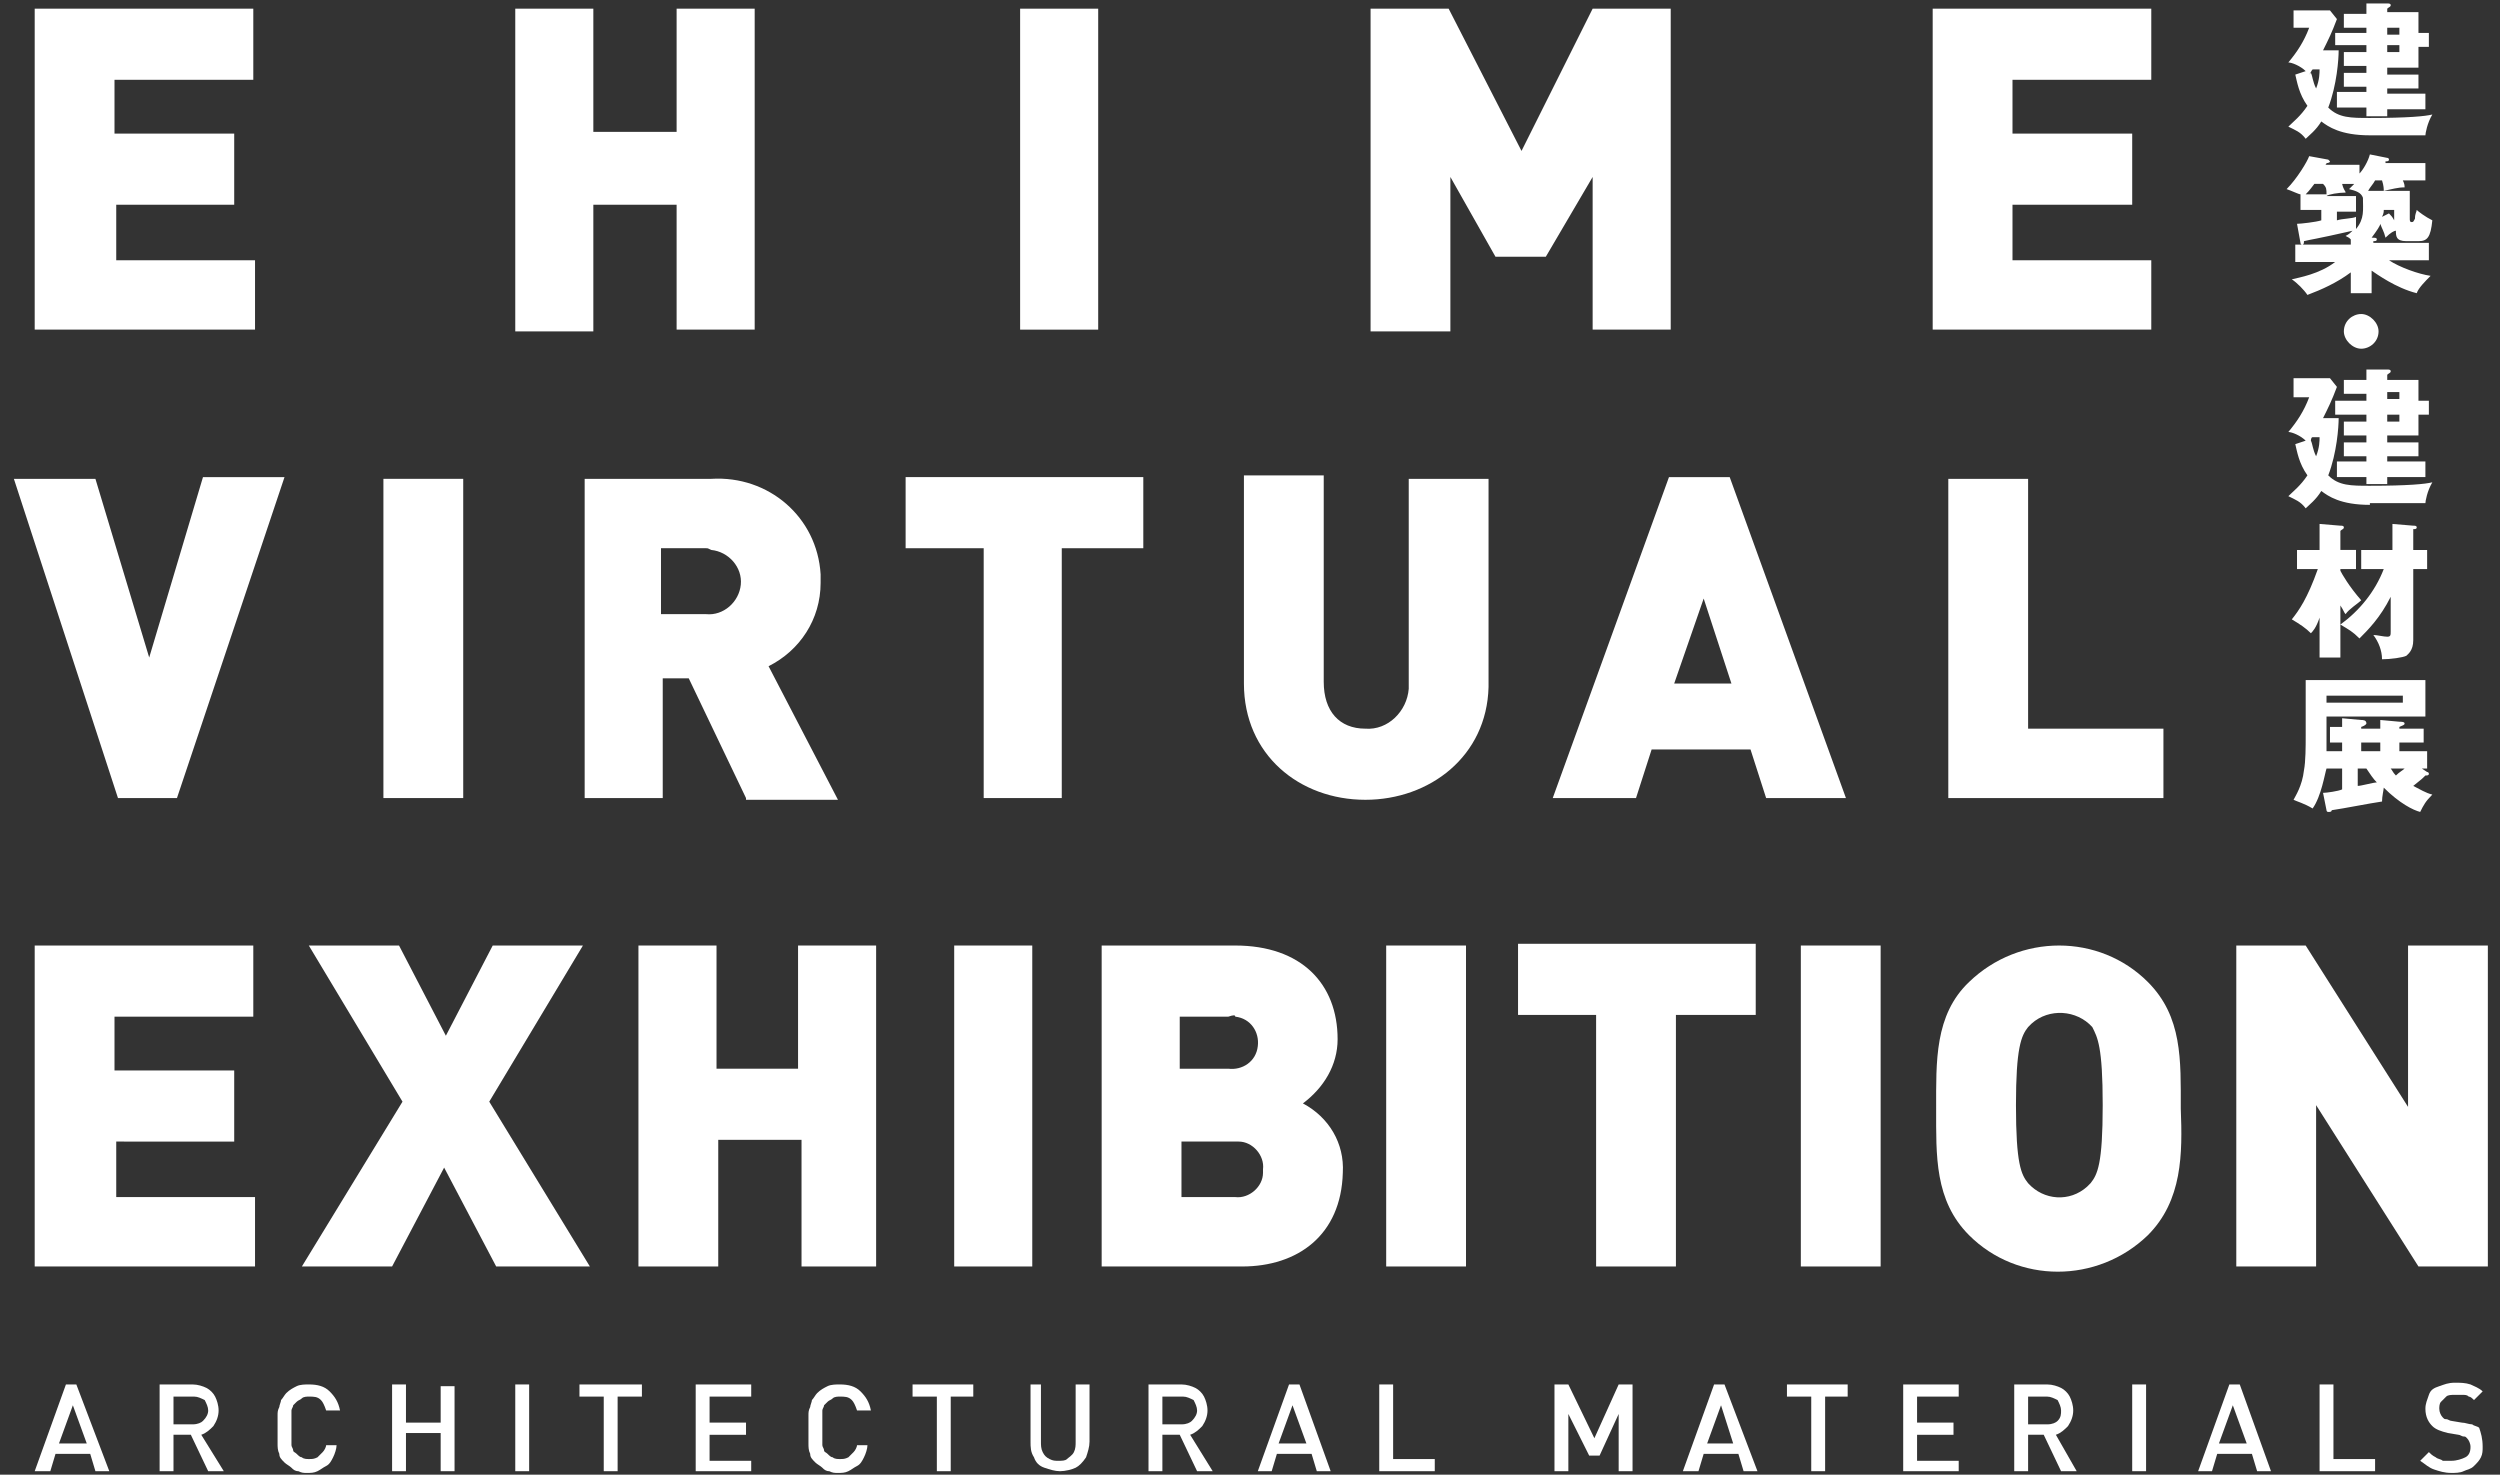 <?xml version="1.0" encoding="utf-8"?>
<!-- Generator: Adobe Illustrator 24.1.0, SVG Export Plug-In . SVG Version: 6.00 Build 0)  -->
<svg version="1.1" xmlns="http://www.w3.org/2000/svg" xmlns:xlink="http://www.w3.org/1999/xlink" x="0px" y="0px"
	 viewBox="0 0 144.1 85" style="enable-background:new 0 0 144.1 85;" xml:space="preserve">
<rect x="0" y="0" width="144.1" height="85" fill="#333333" stroke="none"/>
<style type="text/css">
	.st0{fill:#FFFFFF;}
</style>
<g id="レイヤー_1">
</g>
<g id="建築建材">
</g>
<g id="編集モード">
	<g>
		<g>
			<path class="st0" d="M2,19.1V0.5h12.6v4.1h-8v3.1h6.9v4.1H6.7v3.2h8v4H2z"/>
			<path class="st0" d="M39,19.1v-7.3h-4.8v7.3h-4.5V0.5h4.5v7.1H39V0.5h4.5v18.5H39z"/>
			<path class="st0" d="M58.8,19.1V0.5h4.5v18.5H58.8z"/>
			<path class="st0" d="M91.8,19.1v-8.9l-2.7,4.6h-2.9l-2.6-4.6v8.9H79V0.5h4.5l4.2,8.2l4.1-8.2h4.5v18.5H91.8z"/>
			<path class="st0" d="M111.4,19.1V0.5H124v4.1h-8v3.1h6.9v4.1H116v3.2h8v4H111.4z"/>
			<path class="st0" d="M10.2,46H6.8L0.8,27.6h4.7l3.1,10.3l3.1-10.4h4.7L10.2,46z"/>
			<path class="st0" d="M22.1,46V27.6h4.6V46H22.1z"/>
			<path class="st0" d="M43,46l-3.3-6.9h-1.5V46h-4.5V27.6H41c3.3-0.2,6.1,2.2,6.3,5.5c0,0.2,0,0.3,0,0.5c0,2.1-1.2,3.9-3,4.8l4,7.7
				H43z M40.7,31.6h-2.6v3.8h2.6c1,0.1,1.9-0.7,2-1.7s-0.7-1.9-1.7-2C40.8,31.6,40.8,31.6,40.7,31.6z"/>
			<path class="st0" d="M61.2,31.6v14.4h-4.5V31.6h-4.5v-4.1h13.7v4.1H61.2z"/>
			<path class="st0" d="M78.7,46.1c-3.8,0-7-2.6-7-6.7v-12h4.6v11.9c0,1.7,0.9,2.7,2.4,2.7c1.3,0.1,2.4-1,2.5-2.3c0-0.1,0-0.3,0-0.4
				V27.6h4.6v12C85.7,43.6,82.4,46.1,78.7,46.1z"/>
			<path class="st0" d="M101.8,46l-0.9-2.8h-5.7L94.3,46h-4.8l6.7-18.5h3.5l6.7,18.5H101.8z M98.2,34.5l-1.7,4.9h3.3L98.2,34.5z"/>
			<path class="st0" d="M112.3,46V27.6h4.6V42h7.8v4H112.3z"/>
			<path class="st0" d="M2,73V54.5h12.6v4.1h-8v3.1h6.9v4.1H6.7V69h8v4H2z"/>
			<path class="st0" d="M28.6,73l-3-5.7l-3,5.7h-5.2l5.8-9.5l-5.4-9H23l2.7,5.2l2.7-5.2h5.2l-5.4,9l5.8,9.5H28.6z"/>
			<path class="st0" d="M46.2,73v-7.3h-4.8V73h-4.6V54.5h4.5v7.1H46v-7.1h4.5V73H46.2z"/>
			<path class="st0" d="M55,73V54.5h4.5V73H55z"/>
			<path class="st0" d="M71.6,73h-8.1V54.5h7.7c3.8,0,5.9,2.2,5.9,5.4c0,1.5-0.8,2.8-2,3.7c1.5,0.8,2.4,2.3,2.3,4
				C77.3,71.2,74.8,73,71.6,73z M70.8,58.6H68v3h2.8c0.8,0.1,1.6-0.4,1.7-1.3c0.1-0.8-0.4-1.6-1.3-1.7
				C71.2,58.5,71.1,58.5,70.8,58.6z M71.2,65.8h-3.1v3.2h3.1c0.8,0.1,1.6-0.6,1.6-1.4c0-0.1,0-0.2,0-0.2c0.1-0.8-0.6-1.6-1.4-1.6
				C71.2,65.8,71.2,65.8,71.2,65.8z"/>
			<path class="st0" d="M79.9,73V54.5h4.6V73H79.9z"/>
			<path class="st0" d="M96.6,58.5V73H92V58.5h-4.5v-4.1h13.7v4.1H96.6z"/>
			<path class="st0" d="M103.8,73V54.5h4.6V73H103.8z"/>
			<path class="st0" d="M123.8,71.2c-2.9,2.8-7.5,2.8-10.3,0c-2-2-1.9-4.6-1.9-7.3s-0.1-5.4,1.9-7.3c2.9-2.8,7.5-2.8,10.3,0
				c2,2,1.9,4.5,1.9,7.3C125.8,66.5,125.8,69.2,123.8,71.2z M120.6,59.2c-0.9-1-2.5-1.1-3.5-0.2c-0.1,0.1-0.1,0.1-0.2,0.2
				c-0.4,0.5-0.7,1.2-0.7,4.5c0,3.4,0.3,4,0.7,4.5c0.9,1,2.4,1.1,3.4,0.2c0.1-0.1,0.2-0.2,0.2-0.2c0.4-0.5,0.7-1.1,0.7-4.5
				S120.9,59.8,120.6,59.2z"/>
			<path class="st0" d="M139.4,73l-5.9-9.3V73h-4.6V54.5h4l5.9,9.3v-9.3h4.6V73H139.4z"/>
			<g>
				<path class="st0" d="M136.6,7.8c-1.7,0-2.4-0.5-2.8-0.8c-0.3,0.5-0.7,0.8-0.9,1c-0.3-0.4-0.6-0.5-1-0.7c0.3-0.3,0.7-0.6,1.1-1.2
					c-0.5-0.7-0.6-1.4-0.7-1.8l0.6-0.2c-0.3-0.3-0.8-0.5-1-0.5c0.5-0.6,0.9-1.2,1.2-2h-0.9v-1h2.1l0.4,0.5c-0.3,0.8-0.5,1.2-0.8,1.8
					h0.9c0,0.5-0.1,2-0.6,3.3c0.6,0.6,1.3,0.6,2.4,0.6c2.2,0,3.2-0.1,3.6-0.2c-0.3,0.5-0.4,1.1-0.4,1.2H136.6z M133.2,4.2
					c0.1,0.2,0.1,0.5,0.3,0.9c0.2-0.5,0.2-0.9,0.2-1.1h-0.4c-0.1,0.1-0.1,0.2-0.2,0.3L133.2,4.2z M136.4,3.8h-1.3V3h1.3V2.6h-1.8
					V1.9h1.8V1.6h-1.3V0.8h1.3V0.2h1.2c0.1,0,0.2,0,0.2,0.1s-0.1,0.1-0.2,0.2v0.2h1.8v1.2h0.6v0.8h-0.6v1.2h-1.8v0.4h1.8v0.8h-1.8
					v0.3h2.2v0.9h-2.2v0.4h-1.2V6.2h-1.7V5.3h1.7V5h-1.3V4.2h1.3V3.8z M137.6,1.6V2h0.7V1.6H137.6z M137.6,2.6V3h0.7V2.6H137.6z"/>
				<path class="st0" d="M139.4,13.9h-0.7c-0.6,0-0.6-0.3-0.6-0.6c-0.1,0-0.3,0.1-0.6,0.4c-0.1-0.4-0.2-0.5-0.3-0.8
					c0,0.1-0.2,0.4-0.5,0.8c0.2,0,0.3,0,0.3,0.1s-0.1,0.1-0.2,0.1V14h3.2v1h-2.3c0.6,0.4,1.7,0.8,2.4,0.9c-0.3,0.3-0.7,0.7-0.8,1
					c-1.2-0.3-2.3-1.1-2.6-1.3v1.3h-1.2v-1.2c-0.8,0.6-1.7,1-2.5,1.3c-0.2-0.3-0.6-0.7-0.9-0.9c0.4-0.1,1.6-0.3,2.5-1h-2.3v-1h3.2
					v-0.3c-0.1-0.1-0.1-0.1-0.3-0.2c0.2-0.1,0.3-0.2,0.4-0.3c-2.2,0.5-2.4,0.5-2.8,0.6c0,0.1,0,0.2-0.1,0.2s-0.1-0.1-0.1-0.1
					l-0.2-1.1c0.2,0,1.1-0.1,1.4-0.2v-0.6h-1.2v-0.9l0,0c-0.1,0-0.5-0.2-0.8-0.3c0.6-0.6,1.2-1.6,1.3-1.9l1.1,0.2l0.1,0.1
					c0,0.1-0.2,0.1-0.2,0.1s0,0.1-0.1,0.1h2V10c0.2-0.2,0.5-0.7,0.6-1.1l1,0.2c0.1,0,0.1,0.1,0.1,0.1c0,0.1-0.1,0.1-0.2,0.1v0.1h2.3
					v1h-1.3c0.1,0.2,0.1,0.3,0.1,0.4c-0.4,0-0.7,0.1-1.2,0.2c0-0.1,0-0.3-0.1-0.6h-0.4c-0.1,0.2-0.3,0.4-0.4,0.6h2.4v1.6
					c0,0.1,0,0.2,0.1,0.2s0.1,0,0.2-0.2c0-0.3,0.1-0.4,0.1-0.5c0.1,0.1,0.5,0.4,0.9,0.6C140.1,13.7,139.9,13.9,139.4,13.9z
					 M133.9,10.6h-0.5c-0.3,0.4-0.4,0.5-0.5,0.6h1.2C134.1,10.9,134.1,10.8,133.9,10.6z M135.4,10.9c0.1-0.1,0.1-0.1,0.3-0.3h-0.7
					c0.1,0.4,0.2,0.4,0.2,0.5c-0.4,0-1,0.1-1.1,0.2h1.7v0.9h-1.1v0.5c0.3-0.1,0.9-0.1,1.1-0.2c0,0.3,0,0.6,0,0.7
					c0.5-0.6,0.4-1.1,0.4-1.8C136.1,11.1,135.8,11,135.4,10.9z M138.1,12.1h-0.7c0,0.1,0,0.2-0.1,0.4l0.4-0.2
					c0.1,0.1,0.2,0.2,0.3,0.4v-0.6H138.1z"/>
				<path class="st0" d="M137.1,19.1c0,0.6-0.5,1-1,1s-1-0.5-1-1c0-0.6,0.5-1,1-1C136.6,18.1,137.1,18.6,137.1,19.1z"/>
				<path class="st0" d="M136.6,29.1c-1.7,0-2.4-0.5-2.8-0.8c-0.3,0.5-0.7,0.8-0.9,1c-0.3-0.4-0.6-0.5-1-0.7
					c0.3-0.3,0.7-0.6,1.1-1.2c-0.5-0.7-0.6-1.4-0.7-1.8l0.6-0.2c-0.3-0.3-0.8-0.5-1-0.5c0.5-0.6,0.9-1.2,1.2-2h-0.9v-1.1h2.1
					l0.4,0.5c-0.3,0.8-0.5,1.2-0.8,1.8h0.9c0,0.5-0.1,2-0.6,3.3c0.6,0.6,1.3,0.6,2.4,0.6c2.2,0,3.2-0.1,3.6-0.2
					c-0.3,0.5-0.4,1.1-0.4,1.2h-3.2V29.1z M133.2,25.4c0.1,0.2,0.1,0.5,0.3,0.9c0.2-0.5,0.2-0.9,0.2-1.1h-0.4
					C133.2,25.2,133.2,25.4,133.2,25.4L133.2,25.4z M136.4,25.1h-1.3v-0.8h1.3v-0.4h-1.8v-0.8h1.8v-0.4h-1.3v-0.8h1.3v-0.6h1.2
					c0.1,0,0.2,0,0.2,0.1s-0.1,0.1-0.2,0.2v0.3h1.8v1.2h0.6v0.8h-0.6v1.2h-1.8v0.4h1.8v0.8h-1.8v0.3h2.2v0.9h-2.2v0.4h-1.2v-0.4
					h-1.7v-0.9h1.7v-0.3h-1.3v-0.8h1.3V25.1z M137.6,22.6V23h0.7v-0.4H137.6z M137.6,23.9v0.4h0.7v-0.4H137.6z"/>
				<path class="st0" d="M134.9,37.9h-1.2v-2.3c-0.2,0.6-0.4,0.8-0.5,0.9c-0.3-0.3-0.6-0.5-1.1-0.8c0.4-0.5,0.9-1.2,1.5-2.9h-1.2
					v-1.1h1.3v-1.5l1.2,0.1c0.1,0,0.2,0,0.2,0.1s-0.1,0.1-0.2,0.2v1.1h0.9v1.1h-0.9v0.1c0.1,0.2,0.5,0.9,1.2,1.7
					c-0.2,0.2-0.7,0.5-0.9,0.8c-0.1-0.1-0.1-0.2-0.3-0.5V37.9z M136.1,32.8v-1.1h1.8v-1.5l1.2,0.1c0.1,0,0.2,0,0.2,0.1
					s-0.1,0.1-0.2,0.1v1.2h0.8v1.1h-0.8v4.1c0,0.6-0.3,0.8-0.4,0.9c-0.2,0.1-0.9,0.2-1.4,0.2c0-0.5-0.2-1-0.5-1.4
					c0.2,0,0.6,0.1,0.8,0.1s0.2-0.1,0.2-0.3v-2c-0.6,1.2-1.3,1.9-1.8,2.4c-0.4-0.4-0.6-0.5-1.1-0.8c1.1-0.8,2-1.9,2.5-3.2H136.1z"/>
				<path class="st0" d="M139.9,44.5c0.1,0,0.1,0.1,0.1,0.1c0,0.1-0.1,0.1-0.2,0.1c-0.2,0.2-0.2,0.2-0.7,0.6
					c0.4,0.2,0.7,0.4,1.1,0.5c-0.4,0.4-0.5,0.6-0.7,1c-0.4-0.1-1.2-0.5-2.1-1.4c0,0.1-0.1,0.5-0.1,0.8c-0.7,0.1-2.2,0.4-2.9,0.5
					c0,0.1-0.1,0.1-0.2,0.1c-0.1,0-0.1-0.1-0.1-0.1l-0.2-1c0.2,0,0.9-0.1,1.1-0.2v-1.2h-0.9c-0.1,0.3-0.3,1.6-0.8,2.3
					c-0.5-0.3-0.9-0.4-1.1-0.5c0.1-0.2,0.5-0.8,0.6-1.7c0.1-0.5,0.1-1.4,0.1-2v-3.2h6.9v2.1h-5.7v1.3c0,0.1,0,0.5,0,0.7h0.9v-0.5
					h-0.7v-0.9h0.7v-0.5l1.1,0.1c0.1,0,0.3,0,0.3,0.2c0,0,0,0.1-0.3,0.2V42h1.1v-0.5l1.1,0.1c0.1,0,0.3,0,0.3,0.1s-0.1,0.1-0.3,0.2
					V42h1.4v0.8h-1.4v0.5h1.6v1h-0.3L139.9,44.5z M134.1,40.1v0.4h4.4v-0.4H134.1z M135.9,45.3c0.2,0,0.9-0.2,1.1-0.2
					c-0.2-0.2-0.4-0.5-0.6-0.8h-0.5V45.3z M136.1,43.3h1.1v-0.5h-1.1V43.3z M137.8,44.3c0.1,0.1,0.1,0.2,0.3,0.4
					c0.2-0.2,0.4-0.3,0.5-0.4H137.8z"/>
			</g>
		</g>
		<g>
			<g>
				<path class="st0" d="M6.3,84.8H5.5l-0.3-1h-2l-0.3,1H2l1.8-5h0.6L6.3,84.8z M5,83.2L4.2,81l-0.8,2.2H5z"/>
				<path class="st0" d="M12.9,84.8H12l-1-2.1H10v2.1H9.2v-5h1.9c0.3,0,0.6,0.1,0.8,0.2c0.2,0.1,0.4,0.3,0.5,0.5
					c0.1,0.2,0.2,0.5,0.2,0.8c0,0.3-0.1,0.6-0.3,0.9c-0.2,0.2-0.4,0.4-0.7,0.5L12.9,84.8z M12,81.3c0-0.2-0.1-0.4-0.2-0.6
					c-0.2-0.1-0.4-0.2-0.6-0.2H10v1.6h1.1c0.3,0,0.5-0.1,0.6-0.2C11.9,81.7,12,81.5,12,81.3z"/>
				<path class="st0" d="M19.4,83.3c0,0.2-0.1,0.5-0.2,0.7c-0.1,0.2-0.2,0.4-0.4,0.5c-0.2,0.1-0.3,0.2-0.5,0.3
					c-0.2,0.1-0.4,0.1-0.6,0.1c-0.2,0-0.3,0-0.5-0.1c-0.2,0-0.3-0.1-0.4-0.2c-0.1-0.1-0.3-0.2-0.4-0.3c-0.2-0.2-0.3-0.3-0.3-0.5
					c-0.1-0.2-0.1-0.4-0.1-0.6s0-0.5,0-0.9c0-0.3,0-0.5,0-0.7s0-0.3,0.1-0.5c0-0.1,0.1-0.3,0.1-0.4c0.1-0.1,0.2-0.3,0.3-0.4
					c0.2-0.2,0.4-0.3,0.6-0.4c0.2-0.1,0.5-0.1,0.7-0.1c0.5,0,0.9,0.1,1.2,0.4s0.5,0.6,0.6,1.1h-0.8c-0.1-0.3-0.2-0.5-0.3-0.6
					c-0.2-0.2-0.4-0.2-0.7-0.2c-0.1,0-0.3,0-0.4,0.1c-0.1,0.1-0.2,0.1-0.3,0.2c-0.1,0.1-0.1,0.1-0.2,0.2c0,0.1-0.1,0.2-0.1,0.3
					c0,0.1,0,0.3,0,0.4s0,0.4,0,0.6c0,0.3,0,0.5,0,0.6s0,0.3,0,0.4c0,0.1,0.1,0.2,0.1,0.3c0,0.1,0.1,0.1,0.2,0.2
					c0.1,0.1,0.2,0.2,0.3,0.2c0.1,0.1,0.3,0.1,0.4,0.1c0.2,0,0.3,0,0.5-0.1c0.1-0.1,0.2-0.2,0.3-0.3c0.1-0.1,0.2-0.3,0.2-0.4H19.4z"
					/>
				<path class="st0" d="M26.2,84.8h-0.8v-2.2h-2v2.2h-0.8v-5h0.8V82h2v-2.1h0.8V84.8z"/>
				<path class="st0" d="M30.5,84.8h-0.8v-5h0.8V84.8z"/>
				<path class="st0" d="M37,80.5h-1.4v4.3h-0.8v-4.3h-1.4v-0.7H37V80.5z"/>
				<path class="st0" d="M43.3,84.8h-3.2v-5h3.2v0.7h-2.4V82H43v0.7h-2.1v1.5h2.4V84.8z"/>
				<path class="st0" d="M50,83.3c0,0.2-0.1,0.5-0.2,0.7c-0.1,0.2-0.2,0.4-0.4,0.5c-0.2,0.1-0.3,0.2-0.5,0.3
					c-0.2,0.1-0.4,0.1-0.6,0.1c-0.2,0-0.3,0-0.5-0.1c-0.2,0-0.3-0.1-0.4-0.2c-0.1-0.1-0.3-0.2-0.4-0.3c-0.2-0.2-0.3-0.3-0.3-0.5
					c-0.1-0.2-0.1-0.4-0.1-0.6s0-0.5,0-0.9c0-0.3,0-0.5,0-0.7s0-0.3,0.1-0.5c0-0.1,0.1-0.3,0.1-0.4c0.1-0.1,0.2-0.3,0.3-0.4
					c0.2-0.2,0.4-0.3,0.6-0.4c0.2-0.1,0.5-0.1,0.7-0.1c0.5,0,0.9,0.1,1.2,0.4s0.5,0.6,0.6,1.1h-0.8c-0.1-0.3-0.2-0.5-0.3-0.6
					c-0.2-0.2-0.4-0.2-0.7-0.2c-0.1,0-0.3,0-0.4,0.1c-0.1,0.1-0.2,0.1-0.3,0.2c-0.1,0.1-0.1,0.1-0.2,0.2c0,0.1-0.1,0.2-0.1,0.3
					c0,0.1,0,0.3,0,0.4s0,0.4,0,0.6c0,0.3,0,0.5,0,0.6s0,0.3,0,0.4c0,0.1,0.1,0.2,0.1,0.3c0,0.1,0.1,0.1,0.2,0.2
					c0.1,0.1,0.2,0.2,0.3,0.2c0.1,0.1,0.3,0.1,0.4,0.1c0.2,0,0.3,0,0.5-0.1c0.1-0.1,0.2-0.2,0.3-0.3c0.1-0.1,0.2-0.3,0.2-0.4H50z"/>
				<path class="st0" d="M56.2,80.5h-1.4v4.3h-0.8v-4.3h-1.4v-0.7h3.5V80.5z"/>
				<path class="st0" d="M62.8,83.1c0,0.3-0.1,0.6-0.2,0.9c-0.2,0.3-0.4,0.5-0.6,0.6s-0.6,0.2-0.9,0.2c-0.3,0-0.6-0.1-0.9-0.2
					c-0.3-0.1-0.5-0.3-0.6-0.6c-0.2-0.3-0.2-0.6-0.2-0.9v-3.3H60v3.3c0,0.2,0,0.4,0.1,0.6c0.1,0.2,0.2,0.3,0.4,0.4
					c0.2,0.1,0.3,0.1,0.5,0.1s0.4,0,0.5-0.1s0.3-0.2,0.4-0.4c0.1-0.2,0.1-0.4,0.1-0.6v-3.3h0.8V83.1z"/>
				<path class="st0" d="M69.9,84.8H69l-1-2.1H67v2.1h-0.8v-5h1.9c0.3,0,0.6,0.1,0.8,0.2c0.2,0.1,0.4,0.3,0.5,0.5
					c0.1,0.2,0.2,0.5,0.2,0.8c0,0.3-0.1,0.6-0.3,0.9c-0.2,0.2-0.4,0.4-0.7,0.5L69.9,84.8z M69,81.3c0-0.2-0.1-0.4-0.2-0.6
					c-0.2-0.1-0.4-0.2-0.6-0.2H67v1.6h1.1c0.3,0,0.5-0.1,0.6-0.2C68.9,81.7,69,81.5,69,81.3z"/>
				<path class="st0" d="M76.7,84.8h-0.8l-0.3-1h-2l-0.3,1h-0.8l1.8-5h0.6L76.7,84.8z M75.3,83.2L74.5,81l-0.8,2.2H75.3z"/>
				<path class="st0" d="M82.7,84.8h-3.2v-5h0.8v4.3h2.4V84.8z"/>
				<path class="st0" d="M94.1,84.8h-0.8v-3.3l-1.1,2.4h-0.6l-1.2-2.4v3.3h-0.8v-5h0.8l1.5,3.1l1.4-3.1h0.8V84.8z"/>
				<path class="st0" d="M101.3,84.8h-0.8l-0.3-1h-2l-0.3,1H97l1.8-5h0.6L101.3,84.8z M99.9,83.2L99.2,81l-0.8,2.2H99.9z"/>
				<path class="st0" d="M106.6,80.5h-1.4v4.3h-0.8v-4.3h-1.4v-0.7h3.5V80.5z"/>
				<path class="st0" d="M112.9,84.8h-3.2v-5h3.2v0.7h-2.4V82h2.1v0.7h-2.1v1.5h2.4V84.8z"/>
				<path class="st0" d="M119.7,84.8h-0.9l-1-2.1h-0.9v2.1h-0.8v-5h1.9c0.3,0,0.6,0.1,0.8,0.2c0.2,0.1,0.4,0.3,0.5,0.5
					c0.1,0.2,0.2,0.5,0.2,0.8c0,0.3-0.1,0.6-0.3,0.9c-0.2,0.2-0.4,0.4-0.7,0.5L119.7,84.8z M118.8,81.3c0-0.2-0.1-0.4-0.2-0.6
					c-0.2-0.1-0.4-0.2-0.6-0.2h-1.1v1.6h1.1c0.3,0,0.5-0.1,0.6-0.2C118.8,81.7,118.8,81.5,118.8,81.3z"/>
				<path class="st0" d="M123.7,84.8h-0.8v-5h0.8V84.8z"/>
				<path class="st0" d="M130.9,84.8h-0.8l-0.3-1h-2l-0.3,1h-0.8l1.8-5h0.6L130.9,84.8z M129.5,83.2l-0.8-2.2l-0.8,2.2H129.5z"/>
				<path class="st0" d="M136.9,84.8h-3.2v-5h0.8v4.3h2.4V84.8z"/>
				<path class="st0" d="M143.1,83.4c0,0.2,0,0.4-0.1,0.6c-0.1,0.2-0.2,0.3-0.4,0.5s-0.4,0.2-0.6,0.3c-0.2,0.1-0.5,0.1-0.7,0.1
					c-0.4,0-0.7-0.1-1-0.2c-0.3-0.1-0.5-0.3-0.8-0.5l0.5-0.5c0.1,0.1,0.2,0.2,0.4,0.3c0.1,0.1,0.3,0.1,0.4,0.2c0.2,0,0.3,0,0.5,0
					c0.3,0,0.6-0.1,0.8-0.2c0.2-0.1,0.3-0.3,0.3-0.6c0-0.2-0.1-0.4-0.2-0.5c-0.1-0.1-0.1-0.1-0.2-0.1c-0.1,0-0.2-0.1-0.3-0.1
					l-0.6-0.1c-0.4-0.1-0.7-0.2-0.9-0.4c-0.2-0.2-0.4-0.5-0.4-1c0-0.3,0.1-0.5,0.2-0.8s0.3-0.4,0.6-0.5c0.3-0.1,0.5-0.2,0.9-0.2
					c0.3,0,0.6,0,0.9,0.1c0.2,0.1,0.5,0.2,0.7,0.4l-0.5,0.5c-0.1-0.1-0.2-0.2-0.3-0.2c-0.1-0.1-0.2-0.1-0.4-0.1c-0.1,0-0.3,0-0.4,0
					c-0.2,0-0.4,0-0.5,0.1c-0.1,0.1-0.2,0.2-0.3,0.3c-0.1,0.1-0.1,0.3-0.1,0.4c0,0.2,0.1,0.4,0.2,0.5c0.1,0.1,0.1,0.1,0.2,0.1
					s0.2,0.1,0.3,0.1l0.6,0.1c0.2,0,0.4,0.1,0.6,0.1c0.1,0.1,0.3,0.1,0.4,0.2C143,82.6,143.1,82.9,143.1,83.4z"/>
			</g>
		</g>
	</g>
</g>
</svg>
